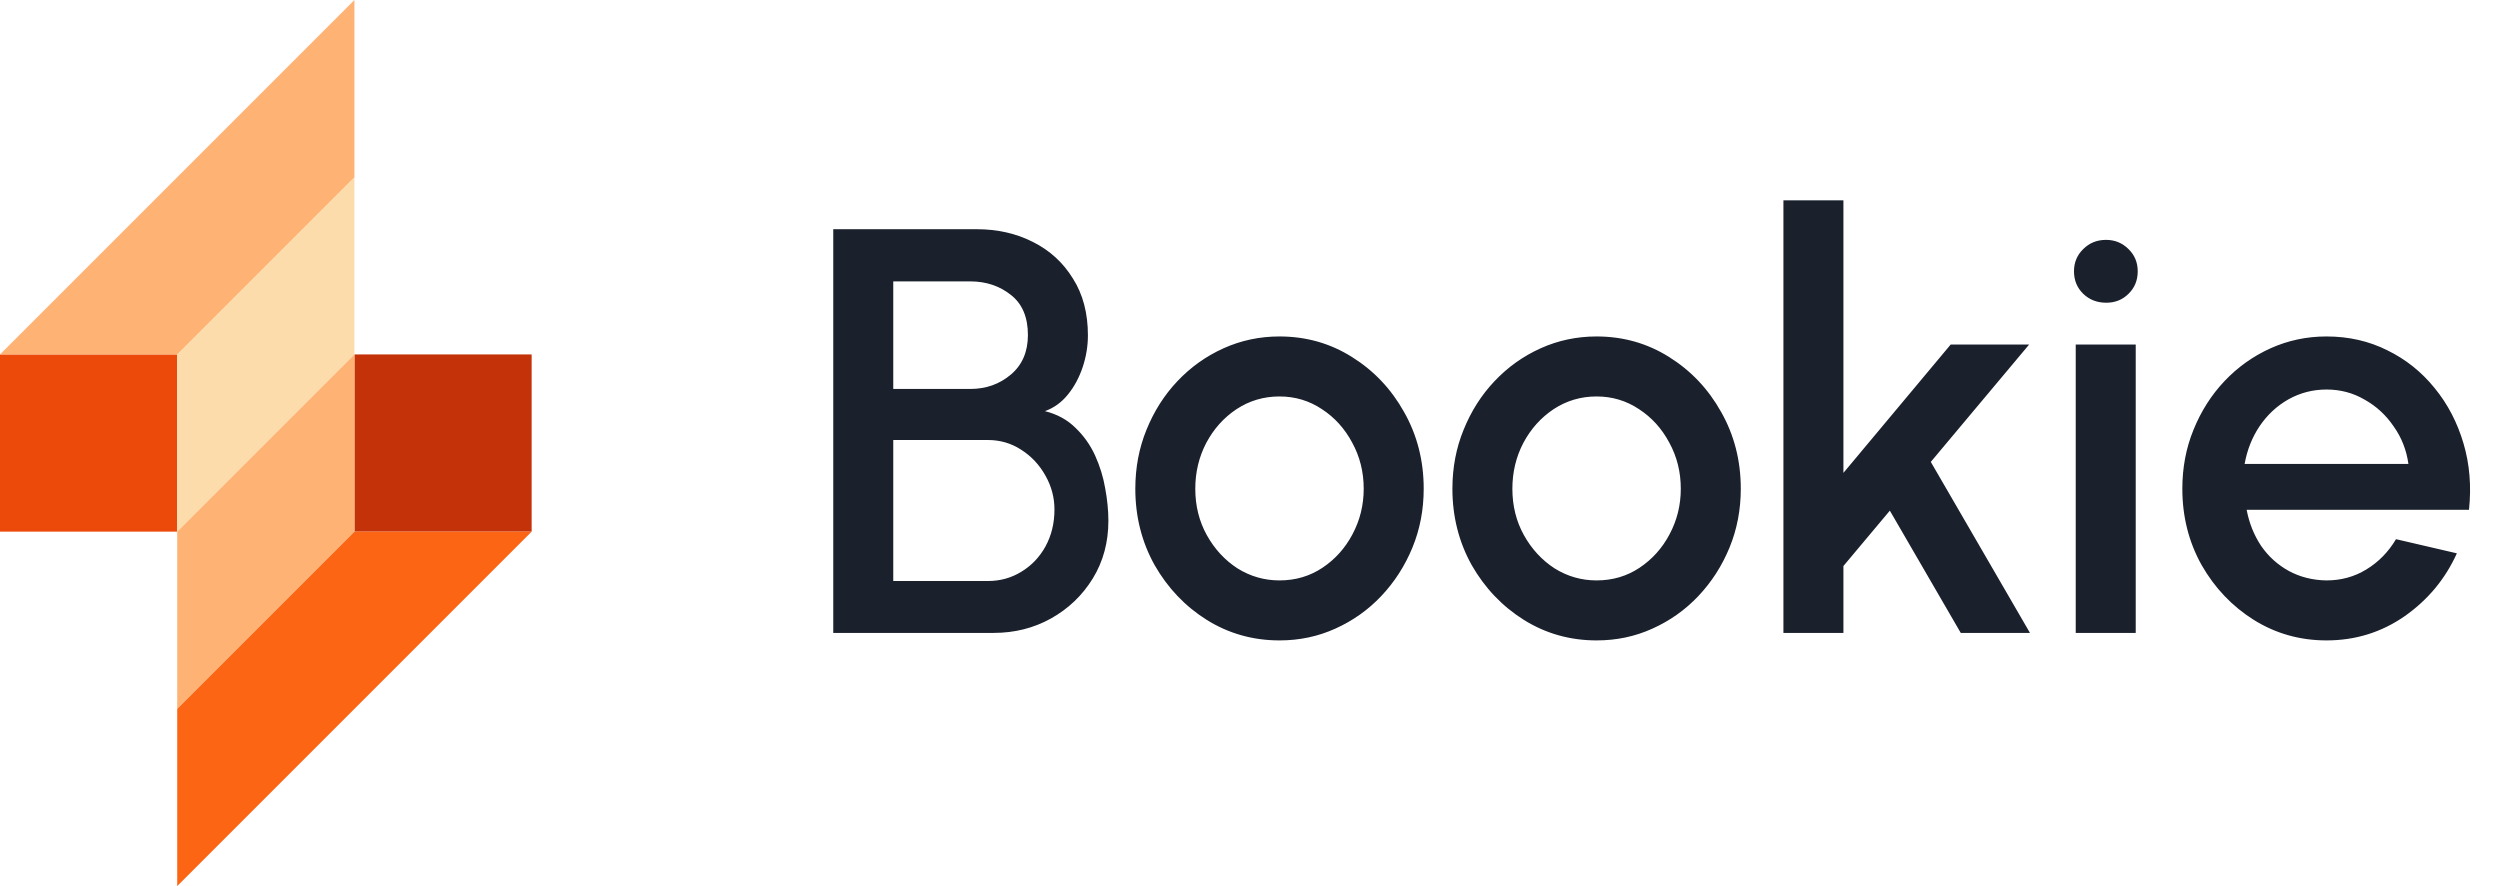 <svg width="79" height="28" viewBox="0 0 79 28" fill="none" xmlns="http://www.w3.org/2000/svg">
<g clip-path="url(#clip0_242_645)">
<rect y="11.2" width="5.6" height="5.6" fill="#EC4A0A"/>
<rect x="16.8" y="16.8" width="5.6" height="5.6" transform="rotate(180 16.8 16.8)" fill="#C4320A"/>
<path d="M5.6 11.2L11.2 5.6V11.2L5.6 16.8V11.2Z" fill="#FDDCAB"/>
<path d="M11.2 16.8L5.6 22.4L5.6 16.8L11.2 11.2L11.2 16.8Z" fill="#FEB273"/>
<path d="M0 11.2L11.2 0V5.6L5.6 11.2H0Z" fill="#FEB273"/>
<path d="M16.8 16.8L5.6 28L5.6 22.4L11.2 16.8L16.8 16.8Z" fill="#FB6514"/>
<path d="M26.331 20V7.243H30.86C31.516 7.243 32.109 7.376 32.637 7.644C33.172 7.911 33.594 8.297 33.904 8.801C34.22 9.299 34.378 9.897 34.378 10.596C34.378 10.936 34.323 11.27 34.214 11.598C34.104 11.926 33.95 12.215 33.749 12.464C33.548 12.713 33.306 12.889 33.02 12.992C33.409 13.09 33.731 13.266 33.986 13.521C34.247 13.77 34.454 14.062 34.606 14.396C34.757 14.73 34.864 15.076 34.925 15.435C34.991 15.793 35.025 16.133 35.025 16.455C35.025 17.136 34.861 17.743 34.533 18.278C34.205 18.812 33.764 19.235 33.211 19.544C32.665 19.848 32.06 20 31.398 20H26.331ZM28.227 18.36H31.216C31.605 18.36 31.957 18.263 32.273 18.068C32.595 17.874 32.85 17.607 33.038 17.266C33.227 16.92 33.321 16.531 33.321 16.1C33.321 15.723 33.227 15.368 33.038 15.034C32.85 14.694 32.595 14.42 32.273 14.214C31.957 14.007 31.605 13.904 31.216 13.904H28.227V18.36ZM28.227 12.291H30.66C31.158 12.291 31.586 12.139 31.945 11.835C32.303 11.531 32.482 11.115 32.482 10.587C32.482 10.022 32.303 9.6 31.945 9.32C31.586 9.035 31.158 8.892 30.66 8.892H28.227V12.291ZM40.432 20.237C39.594 20.237 38.828 20.021 38.136 19.59C37.449 19.159 36.9 18.581 36.487 17.859C36.08 17.13 35.876 16.325 35.876 15.444C35.876 14.775 35.995 14.153 36.231 13.576C36.468 12.992 36.793 12.482 37.206 12.045C37.626 11.601 38.112 11.255 38.664 11.006C39.217 10.757 39.806 10.632 40.432 10.632C41.271 10.632 42.033 10.848 42.719 11.279C43.412 11.711 43.962 12.291 44.369 13.02C44.782 13.749 44.989 14.557 44.989 15.444C44.989 16.106 44.87 16.726 44.633 17.303C44.396 17.88 44.068 18.39 43.649 18.834C43.236 19.271 42.753 19.614 42.2 19.863C41.653 20.112 41.064 20.237 40.432 20.237ZM40.432 18.341C40.937 18.341 41.389 18.208 41.79 17.941C42.191 17.673 42.507 17.321 42.738 16.884C42.975 16.44 43.093 15.96 43.093 15.444C43.093 14.915 42.972 14.429 42.729 13.986C42.492 13.542 42.173 13.19 41.772 12.929C41.371 12.662 40.924 12.528 40.432 12.528C39.934 12.528 39.481 12.662 39.075 12.929C38.673 13.196 38.355 13.551 38.118 13.995C37.887 14.438 37.771 14.921 37.771 15.444C37.771 15.985 37.893 16.474 38.136 16.911C38.379 17.348 38.701 17.698 39.102 17.959C39.509 18.214 39.952 18.341 40.432 18.341ZM50.452 20.237C49.614 20.237 48.849 20.021 48.156 19.59C47.47 19.159 46.92 18.581 46.507 17.859C46.1 17.13 45.896 16.325 45.896 15.444C45.896 14.775 46.015 14.153 46.252 13.576C46.488 12.992 46.813 12.482 47.227 12.045C47.646 11.601 48.132 11.255 48.684 11.006C49.237 10.757 49.827 10.632 50.452 10.632C51.291 10.632 52.053 10.848 52.74 11.279C53.432 11.711 53.982 12.291 54.389 13.02C54.802 13.749 55.009 14.557 55.009 15.444C55.009 16.106 54.89 16.726 54.653 17.303C54.416 17.88 54.088 18.39 53.669 18.834C53.256 19.271 52.773 19.614 52.22 19.863C51.673 20.112 51.084 20.237 50.452 20.237ZM50.452 18.341C50.957 18.341 51.409 18.208 51.81 17.941C52.211 17.673 52.527 17.321 52.758 16.884C52.995 16.44 53.113 15.96 53.113 15.444C53.113 14.915 52.992 14.429 52.749 13.986C52.512 13.542 52.193 13.19 51.792 12.929C51.391 12.662 50.944 12.528 50.452 12.528C49.954 12.528 49.502 12.662 49.095 12.929C48.694 13.196 48.375 13.551 48.138 13.995C47.907 14.438 47.791 14.921 47.791 15.444C47.791 15.985 47.913 16.474 48.156 16.911C48.399 17.348 48.721 17.698 49.122 17.959C49.529 18.214 49.972 18.341 50.452 18.341ZM64.147 20H61.96L59.719 16.136L58.252 17.886V20H56.356V6.331H58.252V14.943L61.641 10.888H64.12L61.013 14.596L64.147 20ZM65.593 10.888H67.489V20H65.593V10.888ZM66.559 9.566C66.267 9.566 66.025 9.472 65.83 9.284C65.636 9.095 65.538 8.859 65.538 8.573C65.538 8.294 65.636 8.06 65.83 7.871C66.025 7.677 66.264 7.58 66.55 7.58C66.829 7.58 67.066 7.677 67.261 7.871C67.455 8.06 67.552 8.294 67.552 8.573C67.552 8.859 67.455 9.095 67.261 9.284C67.073 9.472 66.839 9.566 66.559 9.566ZM73.518 20.237C72.68 20.237 71.914 20.021 71.222 19.59C70.535 19.159 69.986 18.581 69.573 17.859C69.165 17.13 68.962 16.325 68.962 15.444C68.962 14.775 69.08 14.153 69.317 13.576C69.554 12.992 69.879 12.482 70.292 12.045C70.712 11.601 71.198 11.255 71.75 11.006C72.303 10.757 72.892 10.632 73.518 10.632C74.217 10.632 74.858 10.778 75.441 11.07C76.024 11.355 76.522 11.753 76.935 12.264C77.348 12.768 77.652 13.351 77.847 14.013C78.041 14.669 78.099 15.368 78.02 16.109H70.994C71.073 16.528 71.225 16.908 71.45 17.248C71.68 17.582 71.972 17.846 72.325 18.041C72.683 18.235 73.081 18.335 73.518 18.341C73.98 18.341 74.399 18.226 74.776 17.995C75.158 17.764 75.471 17.445 75.714 17.038L77.637 17.485C77.272 18.293 76.723 18.955 75.988 19.471C75.253 19.982 74.429 20.237 73.518 20.237ZM70.93 14.66H76.106C76.045 14.223 75.891 13.828 75.641 13.476C75.398 13.117 75.092 12.835 74.721 12.628C74.356 12.415 73.956 12.309 73.518 12.309C73.087 12.309 72.686 12.412 72.315 12.619C71.951 12.825 71.647 13.108 71.404 13.466C71.167 13.819 71.009 14.217 70.93 14.66Z" fill="#1A202C"/>
</g>
<defs>
<clipPath id="clip0_242_645">
<rect width="78.917" height="28" fill="white"/>
</clipPath>
</defs>
</svg>
